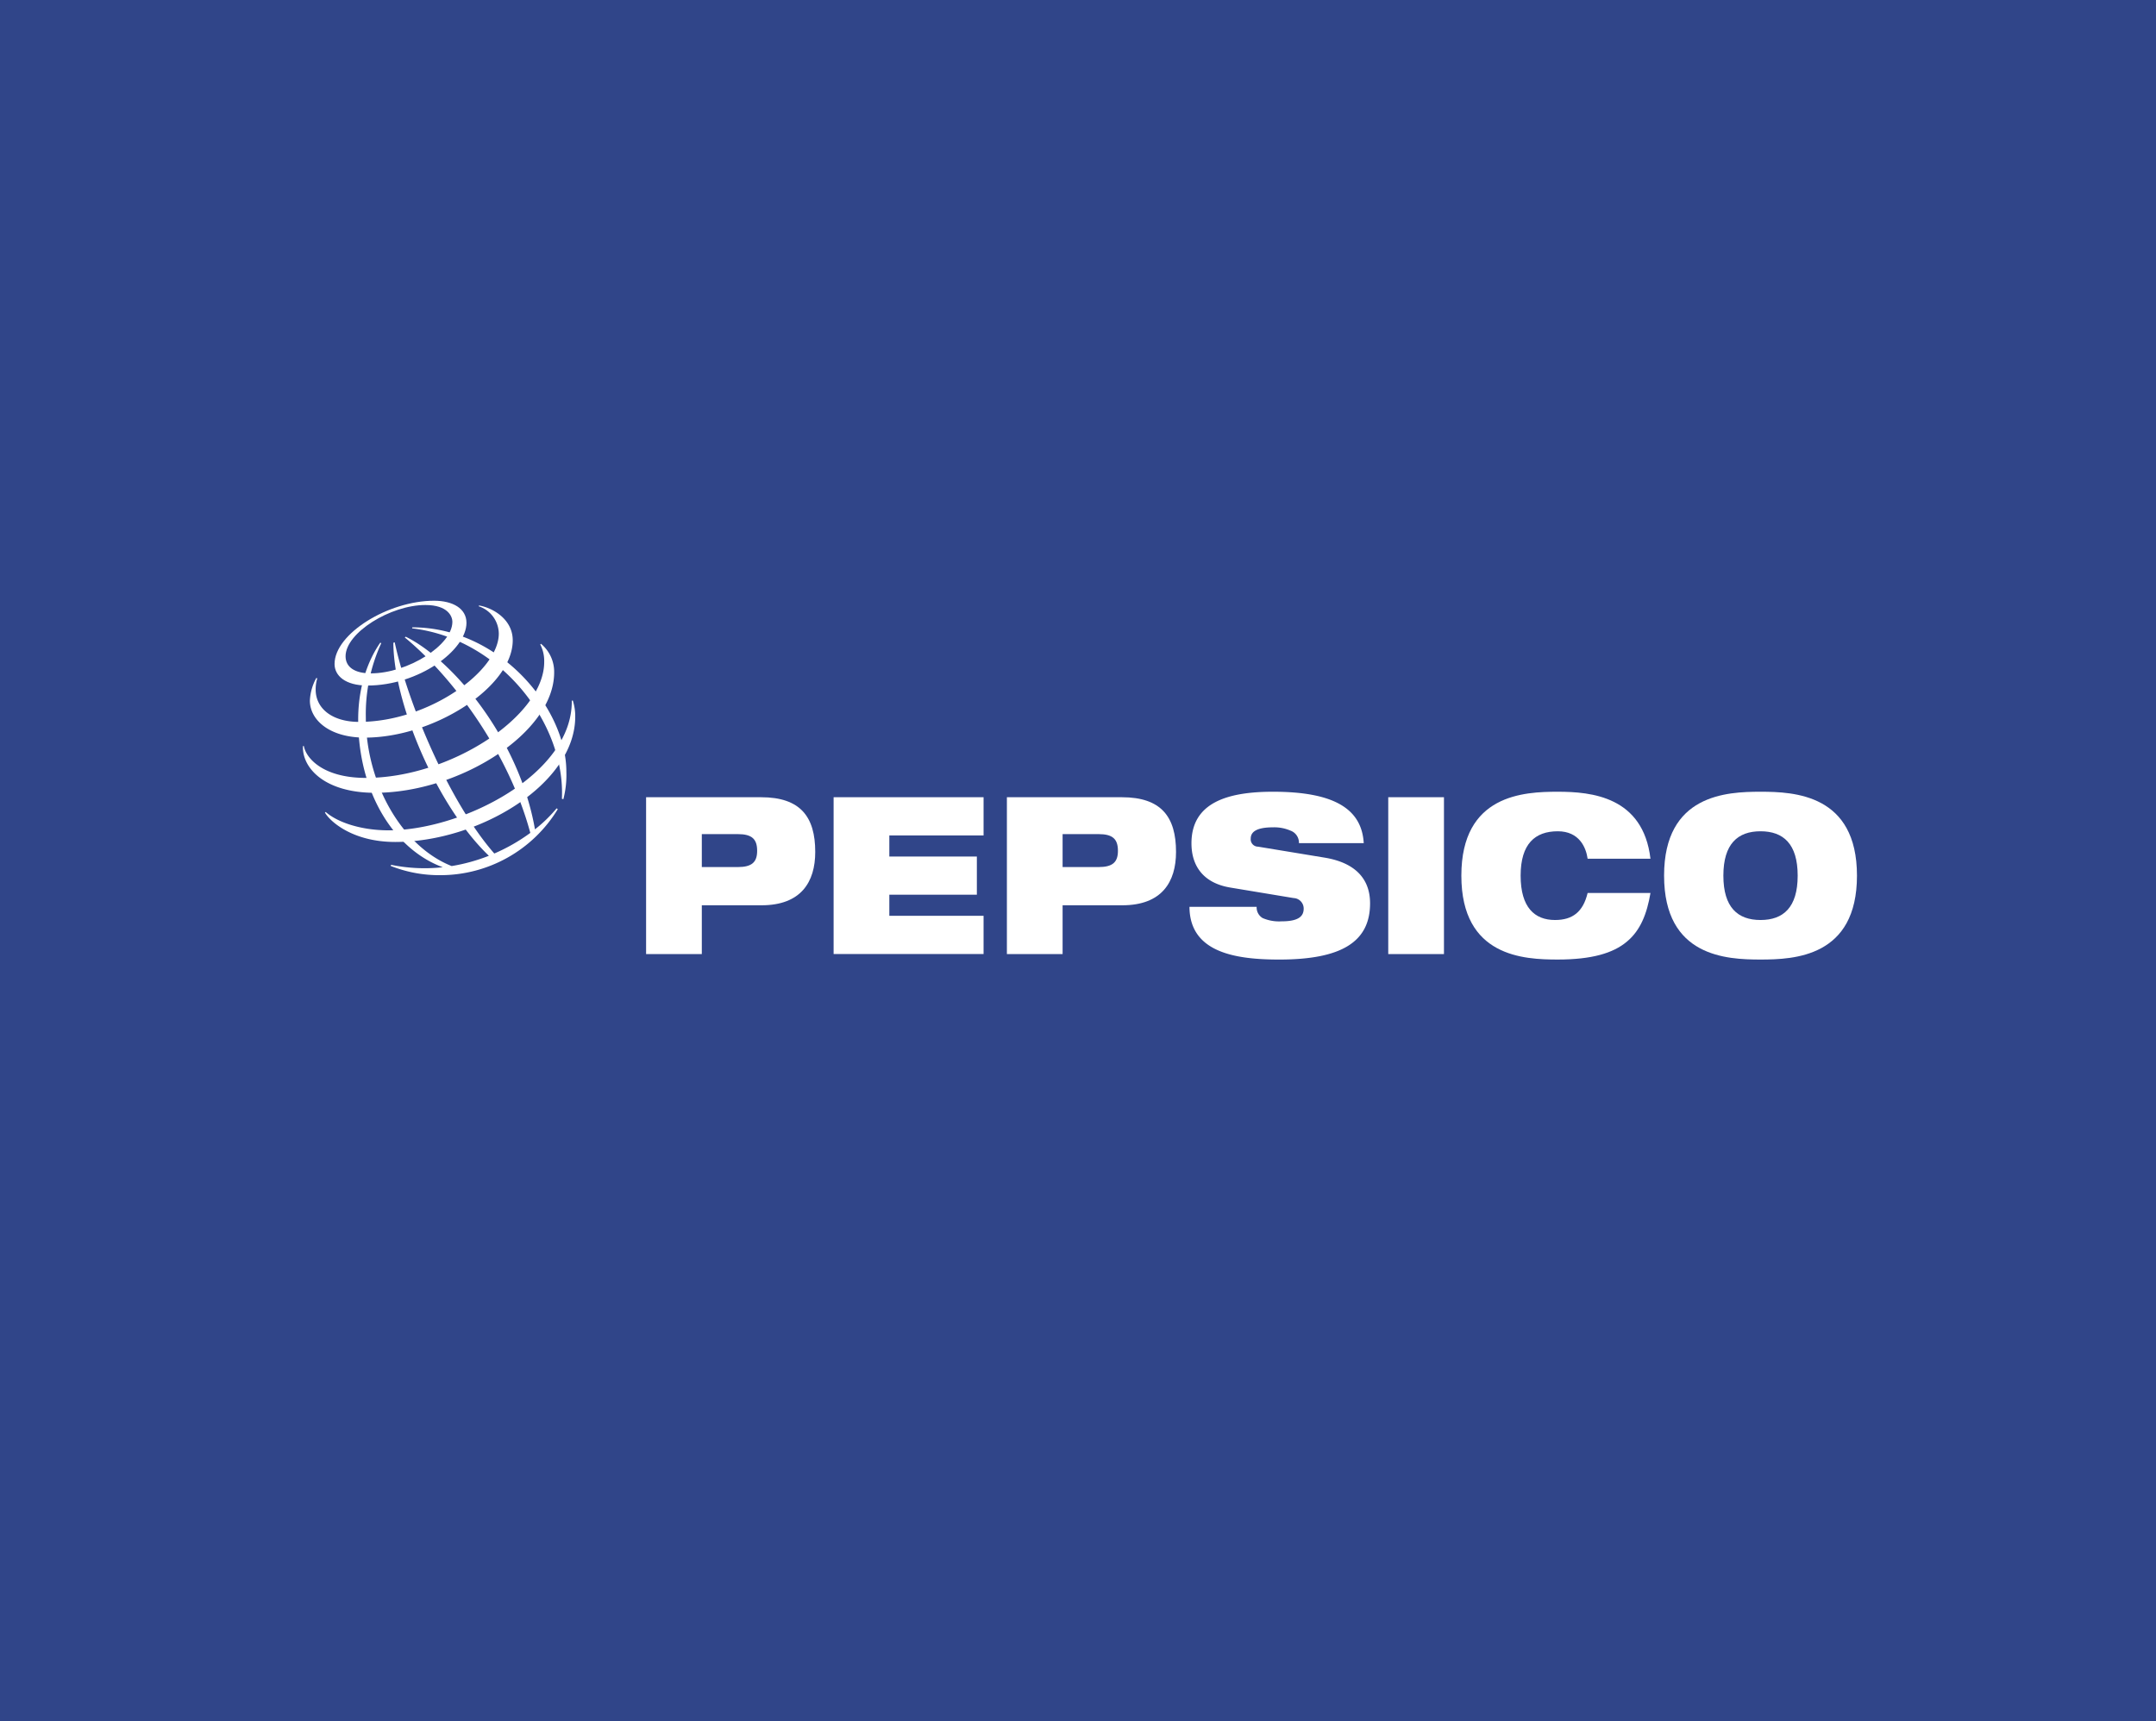 <svg xmlns="http://www.w3.org/2000/svg" width="427" height="341" viewBox="0 0 427 341">
  <g id="pepsico-case" transform="translate(11066 -1129)">
    <rect id="Rectangle_271" data-name="Rectangle 271" width="427" height="341" transform="translate(-11066 1129)" fill="#304589"/>
    <g id="pepsico" transform="translate(-11013.458 1232.482)">
      <path id="Path_380" data-name="Path 380" d="M145.626,95.641h7.123c2.779,0,3.836.959,3.836,3.308,0,2.262-1.057,3.22-3.836,3.22h-7.123V95.641ZM134.591,119.4h11.035v-9.661h11.82c7.826,0,10.644-4.61,10.644-10.57,0-6.919-2.9-10.834-10.723-10.834H134.591V119.4Z" transform="translate(-59.173 -33.892)" fill="#fff" fill-rule="evenodd"/>
      <path id="Path_381" data-name="Path 381" d="M204.066,88.334h29.7V95.9H215.1v4.177h17.337v7.572H215.1v4.177h18.665v7.57h-29.7Z" transform="translate(-91.509 -33.892)" fill="#fff" fill-rule="evenodd"/>
      <path id="Path_382" data-name="Path 382" d="M279.3,95.641h7.122c2.779,0,3.836.959,3.836,3.308,0,2.262-1.057,3.22-3.836,3.22H279.3V95.641ZM268.268,119.4H279.3v-9.661h11.818c7.828,0,10.646-4.61,10.646-10.57,0-6.919-2.9-10.834-10.725-10.834H268.268V119.4Z" transform="translate(-121.392 -33.892)" fill="#fff" fill-rule="evenodd"/>
      <path id="Path_383" data-name="Path 383" d="M343.934,105.268c-5.4-.915-7.629-4.4-7.629-8.745,0-8.05,7.083-10.224,16.16-10.224,12.443,0,17.57,3.61,17.962,10.181H357.591A2.538,2.538,0,0,0,355.91,94a8.077,8.077,0,0,0-3.445-.651c-3.287,0-4.421.912-4.421,2.219a1.455,1.455,0,0,0,1.447,1.61l13.188,2.175c5.558.914,9,3.785,9,9.048,0,7.573-5.557,11.141-17.963,11.141-8.491,0-17.767-1.3-17.805-10.442h13.305a2.443,2.443,0,0,0,1.175,2.218,8.2,8.2,0,0,0,3.755.654c3.443,0,4.384-1.045,4.384-2.525a2.08,2.08,0,0,0-1.994-2.086l-12.6-2.09Z" transform="translate(-152.876 -32.944)" fill="#fff" fill-rule="evenodd"/>
      <path id="Path_384" data-name="Path 384" d="M409.556,88.334h11.035V119.4H409.556Z" transform="translate(-187.153 -33.892)" fill="#fff" fill-rule="evenodd"/>
      <path id="Path_385" data-name="Path 385" d="M474.1,106.356c-.7,4.09-1.959,7.4-4.7,9.658-2.7,2.263-6.926,3.525-13.656,3.525-6.692,0-19.1-.523-19.1-16.619S449.052,86.3,455.743,86.3c6.651,0,16.9.956,18.354,13.271H461.653c-.313-2.221-1.646-5.44-5.91-5.44-4.5,0-7.359,2.48-7.359,8.79s2.779,8.787,6.81,8.787c3.484,0,5.558-1.61,6.458-5.351H474.1Z" transform="translate(-199.762 -32.944)" fill="#fff" fill-rule="evenodd"/>
      <path id="Path_386" data-name="Path 386" d="M523.494,102.921c0-6.311,2.858-8.79,7.359-8.79s7.358,2.48,7.358,8.79-2.858,8.787-7.358,8.787-7.359-2.479-7.359-8.787Zm-11.741,0c0,16.1,12.405,16.619,19.1,16.619s19.1-.523,19.1-16.619S537.544,86.3,530.852,86.3s-19.1.522-19.1,16.622Z" transform="translate(-234.719 -32.944)" fill="#fff" fill-rule="evenodd"/>
      <path id="Path_387" data-name="Path 387" d="M68.268,59.335c.713-14.9-12.14-31.688-29.663-33.763l.03-.2c17.274,0,30.517,15.992,30.517,28.608a18.986,18.986,0,0,1-.594,5.435l-.29-.076ZM67.222,61.23a28.128,28.128,0,0,1-4.288,4.16C59.818,47.472,46.651,31.8,37.342,27.231l-.2.139c9.362,7.683,20.528,22.605,24.87,38.723a36.285,36.285,0,0,1-7.132,4.084c-8.834-10.074-17.07-29.5-19.724-41.832l-.27.081c.06,11.968,8.557,32.284,18.919,42.2a35.715,35.715,0,0,1-7.369,2.036c-9.933-3.935-17-16.538-17-29.448A33.55,33.55,0,0,1,32.5,28.5l-.212-.084c-.6.91-4.366,6.121-4.366,15.219,0,14.593,7.2,25.747,16.751,29.26a32.887,32.887,0,0,1-10.238-.481l-.071.222a26.055,26.055,0,0,0,9.78,1.832A27.224,27.224,0,0,0,67.455,61.388l-.233-.158Z" transform="translate(-9.525 -4.585)" fill="#fff" fill-rule="evenodd"/>
      <path id="Path_388" data-name="Path 388" d="M38.874,15.518c-9.07,0-19.706,6.546-19.706,12.53,0,2.315,2.117,4.27,6.5,4.27,10.173,0,19.625-6.989,19.625-12.424,0-2.86-2.747-4.376-6.418-4.376ZM42.5,19.725c0,4.581-8.8,10.181-16.151,10.181-3.249,0-5-1.279-5-3.389,0-4.647,8.9-10.152,15.8-10.152,4.5,0,5.361,2.288,5.361,3.359Z" transform="translate(-5.45)" fill="#fff" fill-rule="evenodd"/>
      <path id="Path_389" data-name="Path 389" d="M11.3,31.636a10.147,10.147,0,0,0-1.276,4.489c0,3.8,3.839,7.326,10.9,7.326,13.583,0,29.275-10,29.275-19.278,0-4.166-3.943-6.431-6.681-6.9l-.051.163a5.765,5.765,0,0,1,3.971,5.431c0,7.395-13.855,17.47-27.656,17.47-5.284,0-8.612-2.608-8.612-6.407a7.5,7.5,0,0,1,.316-2.223l-.184-.071Z" transform="translate(-1.193 -0.817)" fill="#fff" fill-rule="evenodd"/>
      <path id="Path_390" data-name="Path 390" d="M54.6,31.477a7.206,7.206,0,0,1,2.61,5.673c0,12.022-18.837,23.844-35.49,23.844-9.931,0-14.458-4.9-14.258-9.257h.178c.389,2.261,3.614,6.307,12.306,6.307,16.674,0,35.291-12.232,35.291-22.95a7.168,7.168,0,0,0-.782-3.493l.145-.124Z" transform="translate(0 -7.428)" fill="#fff" fill-rule="evenodd"/>
      <path id="Path_391" data-name="Path 391" d="M64.688,52.473a10.084,10.084,0,0,1,.484,3.209c0,13.374-19.063,24.823-35.642,24.823C21,80.505,16.54,76.36,15.6,74.677l.152-.112C18.112,76.63,22.763,78.2,28.19,78.2c14.643,0,36.492-11.14,36.3-25.677l.2-.049Z" transform="translate(-3.789 -17.2)" fill="#fff" fill-rule="evenodd"/>
    </g>
  </g>
</svg>
